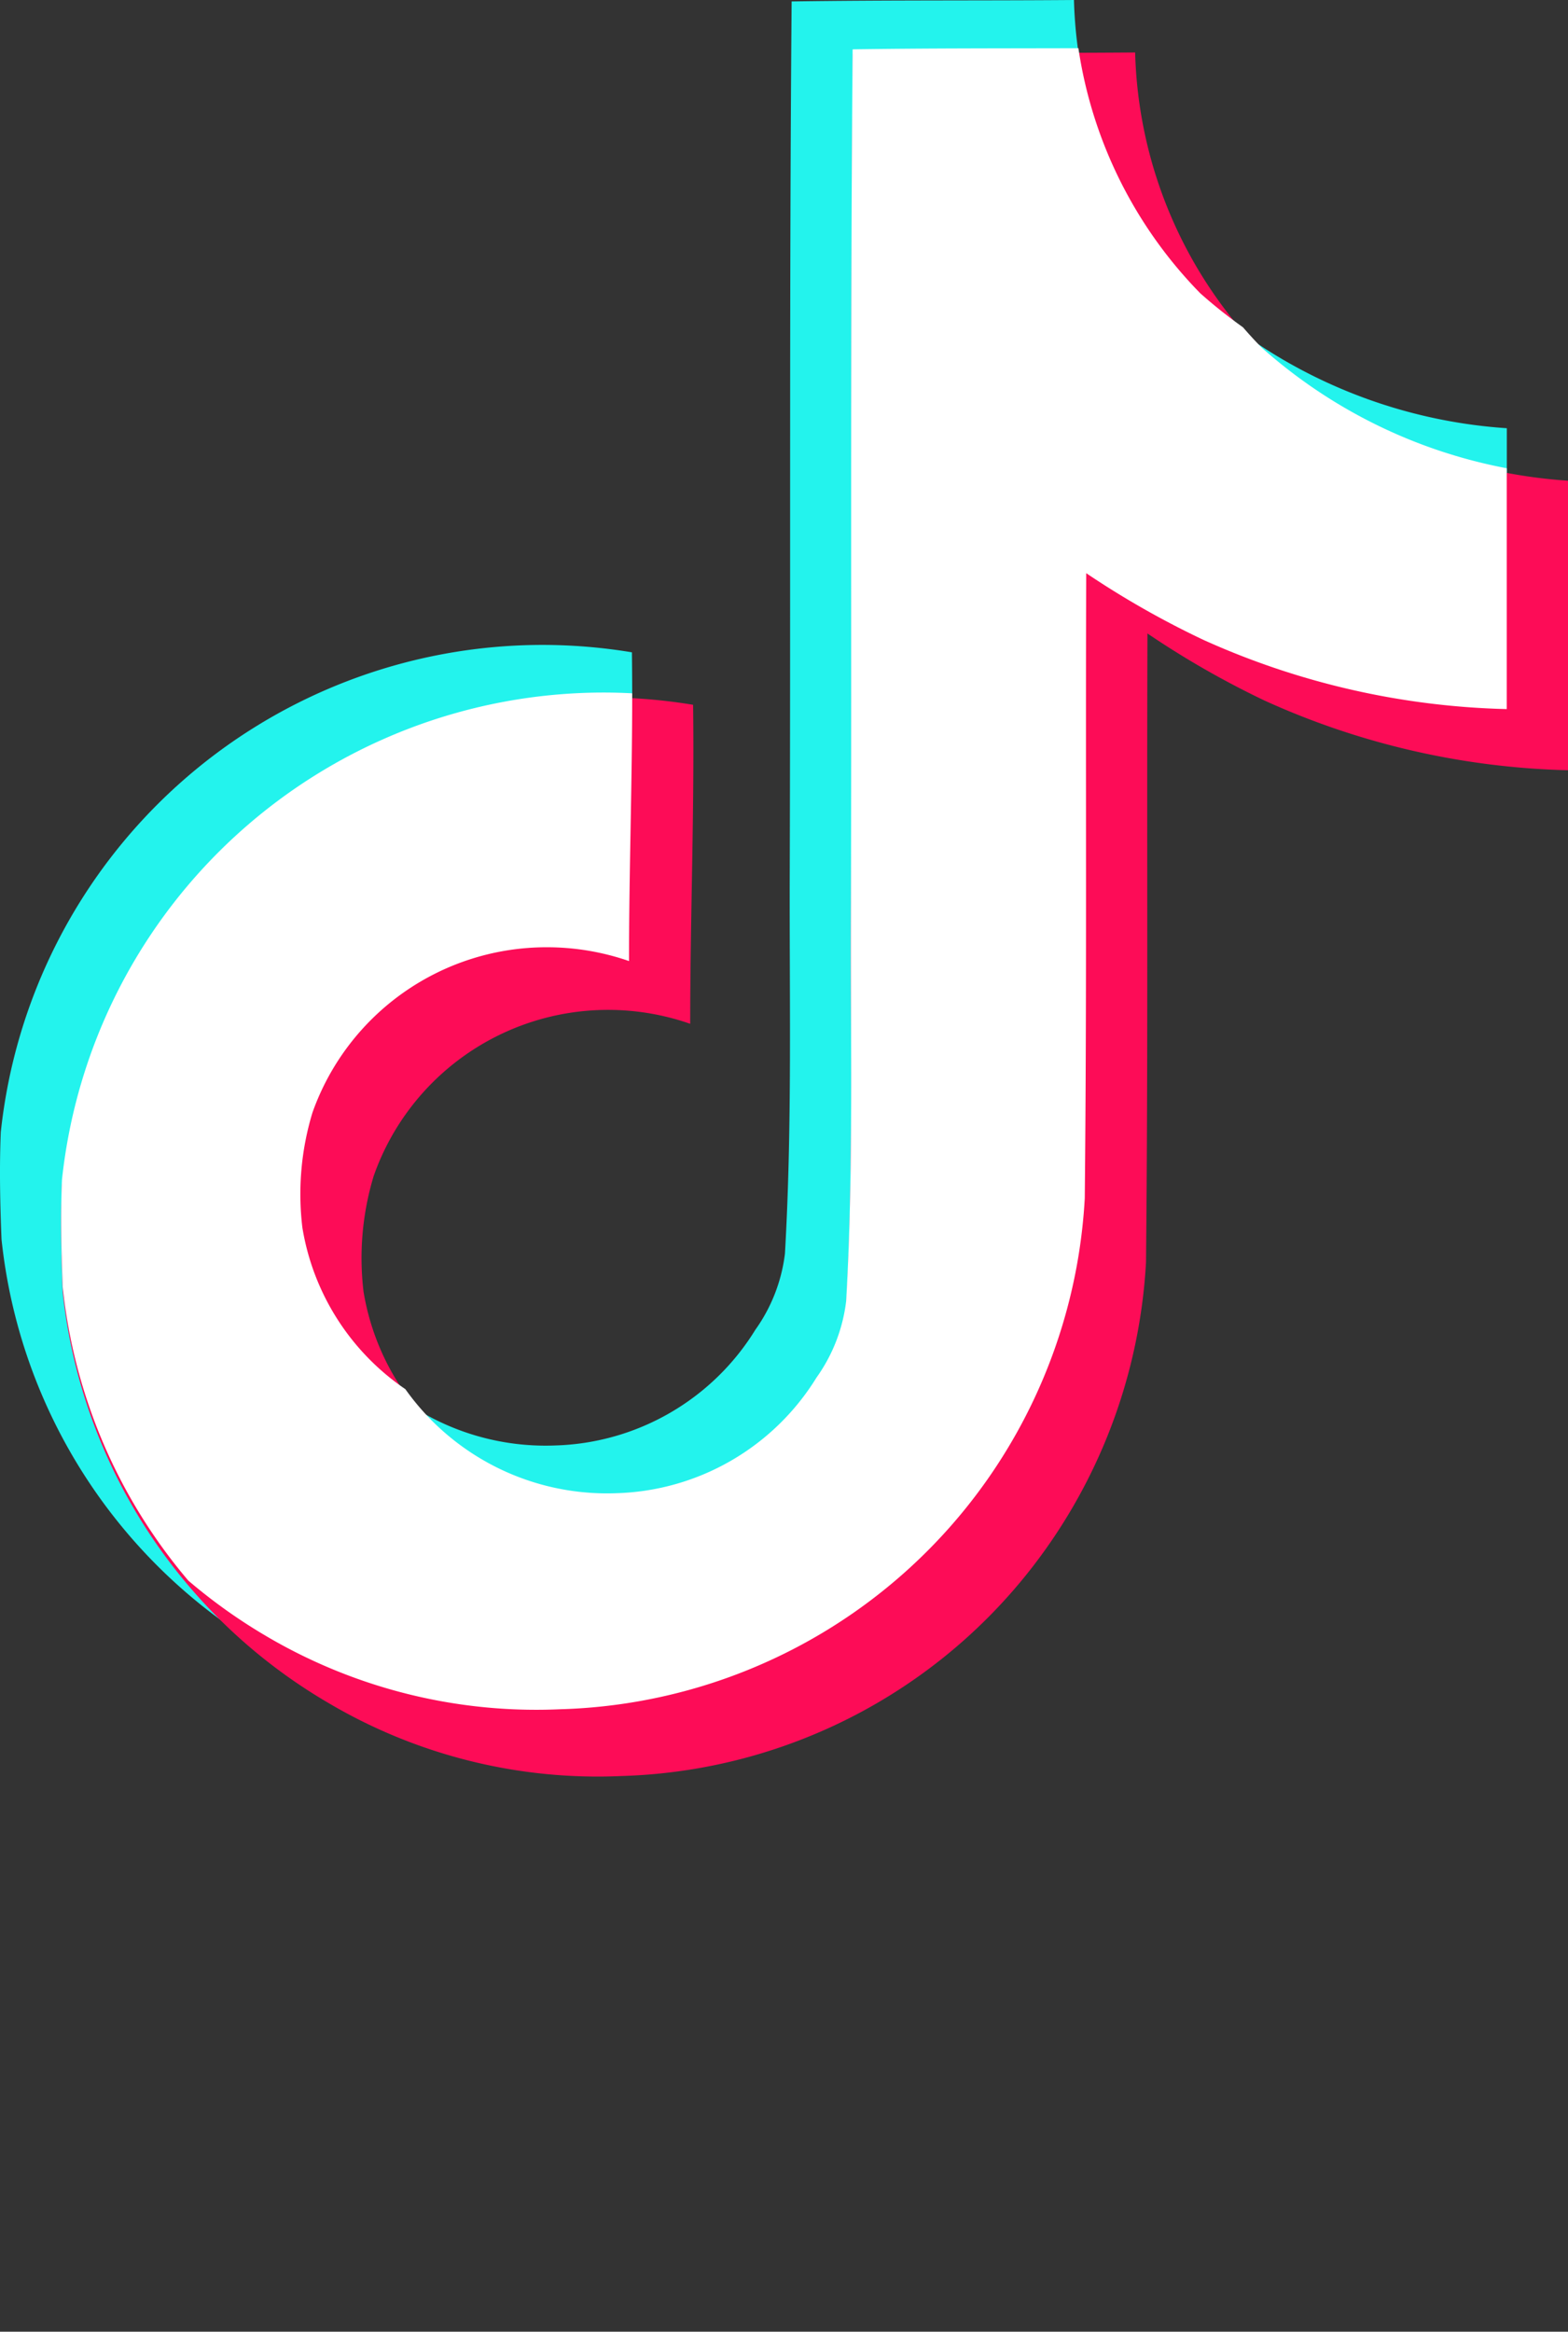 <svg xmlns="http://www.w3.org/2000/svg" width="42.367" height="63" viewBox="0 0 42.367 63">
    <rect x="0" y="0" width="42.367" height="63" fill="#333333" stroke="none"/>
    <rect id="Rectangle_190" data-name="Rectangle 190" width="37" height="15" transform="translate(1.174 48)" fill="#fff" opacity="0"/>
    <g id="Group_598" data-name="Group 598" transform="translate(-1001 -1879.727)">
        <g id="Group_596" data-name="Group 596" transform="translate(1001 1879.727)">
            <path id="Path_242" data-name="Path 242" d="M21.39-181.172c2.551-.039,5.09-.019,7.628-.039a12.057,12.057,0,0,0,3.417,8.095,13.813,13.813,0,0,0,8.279,3.475v7.823a21,21,0,0,1-8.2-1.883,24.19,24.19,0,0,1-3.163-1.812c-.02,5.668.02,11.336-.039,16.985a14.769,14.769,0,0,1-2.636,7.648,14.579,14.579,0,0,1-11.533,6.237,14.3,14.3,0,0,1-7.967-2A14.64,14.64,0,0,1,.041-147.727c-.039-.971-.059-1.941-.02-2.892a14.723,14.723,0,0,1,14.627-13.167,14.8,14.8,0,0,1,2.426.2c.039,2.873-.078,5.746-.078,8.619a6.736,6.736,0,0,0-2.218-.376,6.711,6.711,0,0,0-6.335,4.491,7.657,7.657,0,0,0-.273,3.125A6.66,6.66,0,0,0,15-142.156a6.573,6.573,0,0,0,5.409-3.125,4.464,4.464,0,0,0,.8-2.058c.2-3.475.117-6.93.13-10.4C21.364-165.566,21.324-173.369,21.39-181.172Z" transform="translate(0 181.211)" fill="#23f3ed"/>
        </g>
        <g id="Group_595" data-name="Group 595" transform="translate(1002.653 1881.145)">
            <path id="Path_242-2" data-name="Path 242" d="M21.39-181.172c2.551-.039,5.09-.019,7.628-.039a12.057,12.057,0,0,0,3.417,8.095,13.813,13.813,0,0,0,8.279,3.475v7.823a21,21,0,0,1-8.2-1.883,24.19,24.19,0,0,1-3.163-1.812c-.02,5.668.02,11.336-.039,16.985a14.769,14.769,0,0,1-2.636,7.648,14.579,14.579,0,0,1-11.533,6.237,14.3,14.3,0,0,1-7.967-2A14.64,14.64,0,0,1,.041-147.727c-.039-.971-.059-1.941-.02-2.892a14.723,14.723,0,0,1,14.627-13.167,14.8,14.8,0,0,1,2.426.2c.039,2.873-.078,5.746-.078,8.619a6.736,6.736,0,0,0-2.218-.376,6.711,6.711,0,0,0-6.335,4.491,7.657,7.657,0,0,0-.273,3.125A6.66,6.66,0,0,0,15-142.156a6.573,6.573,0,0,0,5.409-3.125,4.464,4.464,0,0,0,.8-2.058c.2-3.475.117-6.93.13-10.4C21.364-165.566,21.324-173.369,21.39-181.172Z" transform="translate(0 181.211)" fill="#fd0c57"/>
        </g>
        <g id="Group_597" data-name="Group 597" transform="translate(1002.653 1881.022)">
            <path id="Path_243" data-name="Path 243" d="M3.435-133.239a14.6,14.6,0,0,1-3.394-7.935c-.039-.971-.059-1.941-.02-2.892a14.723,14.723,0,0,1,14.627-13.167q.391,0,.781.021c0,2.411-.086,4.822-.086,7.234a6.77,6.77,0,0,0-2.218-.373,6.709,6.709,0,0,0-6.335,4.466,7.573,7.573,0,0,0-.273,3.108A6.56,6.56,0,0,0,9.3-138.411,6.681,6.681,0,0,0,15-135.6a6.573,6.573,0,0,0,5.409-3.125,4.463,4.463,0,0,0,.8-2.058c.2-3.475.117-6.93.13-10.4.02-7.823-.02-15.626.046-23.429,2.039-.031,4.07-.025,6.1-.031a11.974,11.974,0,0,0,3.294,6.623,13.7,13.7,0,0,0,1.154.919q.24.279.5.544a13.807,13.807,0,0,0,6.626,3.264v6.507a21.1,21.1,0,0,1-8.2-1.872,24.212,24.212,0,0,1-3.163-1.8c-.02,5.636.02,11.273-.039,16.89a14.636,14.636,0,0,1-2.636,7.605,14.6,14.6,0,0,1-11.534,6.2,14.368,14.368,0,0,1-7.967-1.988A14.7,14.7,0,0,1,3.435-133.239Z" transform="translate(0 174.65)" fill="#fff" fill-rule="evenodd"/>
        </g>
    </g>
</svg>
